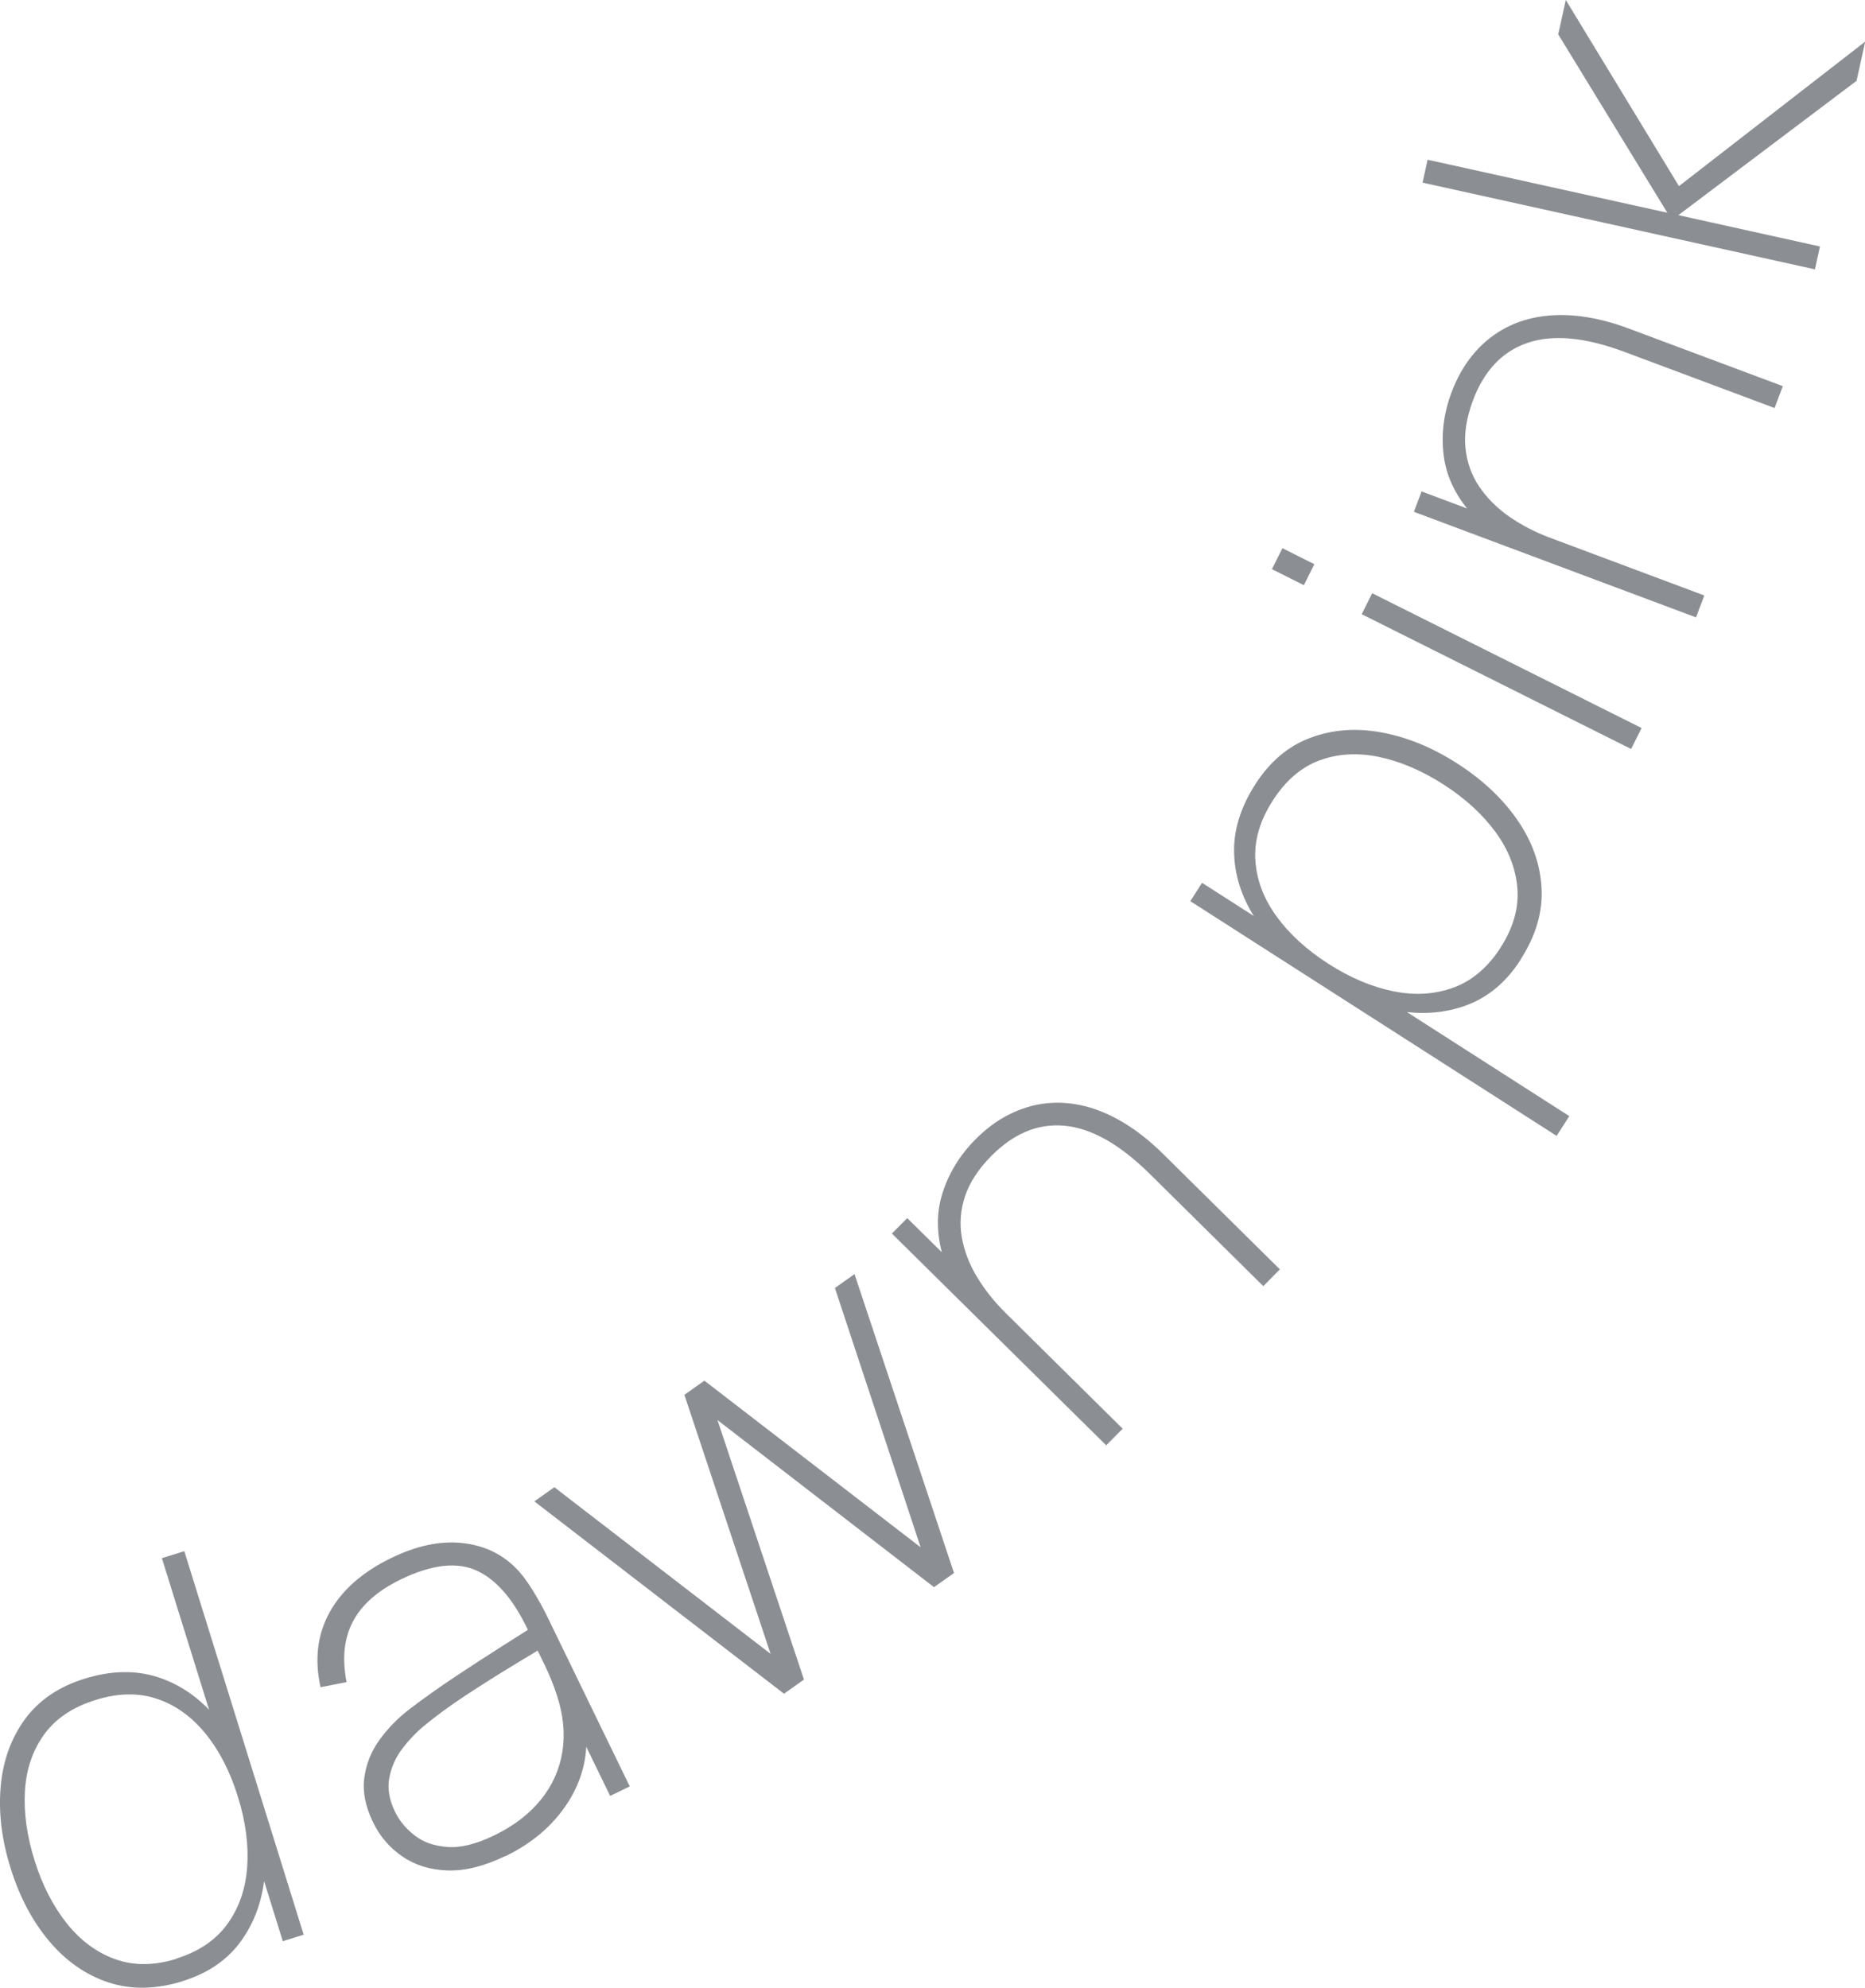 <?xml version="1.0" encoding="UTF-8"?><svg id="_レイヤー_2" xmlns="http://www.w3.org/2000/svg" viewBox="0 0 192.17 204.83"><defs><style>.cls-1{fill:#8b8e93;}</style></defs><g id="_デザイン"><path class="cls-1" d="M18.86,204.14c-2.8.87-5.37.91-7.71.13s-4.38-2.21-6.1-4.27c-1.73-2.06-3.05-4.57-3.97-7.54-.91-2.91-1.24-5.69-1.01-8.36.23-2.66,1.07-4.97,2.49-6.93,1.43-1.96,3.47-3.35,6.12-4.18,2.76-.86,5.3-.91,7.61-.16,2.31.76,4.32,2.16,6.02,4.21,1.7,2.05,3.02,4.57,3.95,7.57.92,2.95,1.26,5.75,1.04,8.42-.22,2.67-1.03,4.98-2.43,6.94-1.4,1.96-3.4,3.35-6.02,4.16ZM18.15,201.83c2.32-.72,4.08-1.91,5.28-3.57s1.88-3.62,2.04-5.89c.16-2.27-.16-4.67-.95-7.21-.8-2.58-1.91-4.75-3.33-6.5s-3.09-2.96-5-3.6c-1.92-.65-4.03-.61-6.33.11-2.36.73-4.13,1.92-5.32,3.57-1.18,1.64-1.84,3.58-1.97,5.82-.13,2.24.2,4.62.99,7.14.79,2.54,1.9,4.7,3.31,6.48,1.42,1.78,3.08,3.01,4.99,3.7s4.01.68,6.3-.03ZM29.14,200.03l-7.26-23.33-.16.05-5.04-16.19,2.31-.72,12.3,39.52-2.14.67Z"/><path class="cls-1" d="M52.08,191.25c-2.17,1.05-4.16,1.55-5.96,1.49s-3.35-.54-4.66-1.44c-1.31-.9-2.32-2.07-3.02-3.52-.79-1.64-1.1-3.17-.9-4.59.19-1.42.71-2.73,1.57-3.91.85-1.18,1.88-2.23,3.07-3.15,1.46-1.11,3.06-2.25,4.79-3.4,1.73-1.15,3.34-2.19,4.82-3.13,1.48-.93,2.59-1.64,3.32-2.12l-.52.89c-1.51-3.33-3.3-5.49-5.37-6.48-2.07-.99-4.72-.7-7.96.88-2.34,1.14-3.97,2.57-4.89,4.31s-1.13,3.81-.66,6.25l-2.68.53c-.64-2.89-.32-5.47.95-7.75s3.38-4.13,6.32-5.56c2.58-1.26,5-1.78,7.23-1.56s4.1,1.07,5.59,2.56c.58.57,1.15,1.32,1.73,2.26.58.93,1.1,1.86,1.55,2.79l8.49,17.48-2.02.98-3.72-7.65,1.06-.45c.55,3.01.07,5.79-1.42,8.33-1.5,2.54-3.73,4.53-6.71,5.98ZM50.92,189.13c2.02-.98,3.62-2.21,4.81-3.68,1.19-1.47,1.93-3.13,2.22-4.96.29-1.83.1-3.77-.57-5.81-.33-1.03-.76-2.1-1.3-3.2-.54-1.1-.92-1.9-1.16-2.38l1.56.33c-.87.53-2.08,1.26-3.62,2.19-1.54.93-3.15,1.95-4.83,3.05-1.68,1.1-3.16,2.19-4.43,3.25-.74.62-1.46,1.37-2.13,2.25-.68.88-1.13,1.88-1.35,2.99-.22,1.11-.02,2.3.6,3.57.44.9,1.1,1.69,1.99,2.39.89.7,2.02,1.1,3.38,1.2,1.36.11,2.96-.29,4.81-1.18Z"/><path class="cls-1" d="M80.77,174.52l-25.71-19.81,2.06-1.46,22.28,17.17-8.88-26.69,2.06-1.46,22.28,17.17-8.83-26.72,2.02-1.43,10.25,30.8-2.06,1.46-22.31-17.22,8.91,26.74-2.06,1.46Z"/><path class="cls-1" d="M113.98,148.93l-22.08-21.82,1.58-1.59,4.5,4.44.12-.12,17.58,17.38-1.7,1.72ZM130.18,132.54l-11.69-11.56c-1.58-1.56-3.11-2.75-4.57-3.57-1.47-.82-2.89-1.29-4.27-1.41-1.38-.12-2.69.08-3.94.61-1.25.53-2.44,1.37-3.57,2.51-1.33,1.35-2.23,2.73-2.7,4.14-.47,1.41-.58,2.81-.34,4.21.24,1.39.75,2.75,1.55,4.08s1.78,2.57,2.97,3.74l-1.53,1.63c-2.52-2.49-4.14-4.92-4.87-7.28-.73-2.36-.77-4.58-.12-6.65s1.77-3.92,3.37-5.54c1.1-1.12,2.27-1.99,3.51-2.61,1.24-.62,2.51-1.01,3.82-1.15,1.31-.14,2.65-.04,4.01.3,1.36.34,2.71.93,4.06,1.75,1.35.83,2.68,1.88,3.99,3.18l12.02,11.88-1.7,1.72Z"/><path class="cls-1" d="M160.4,117.05l-37.75-24.19,1.21-1.89,20.57,13.18.09-.15,17.18,11.01-1.3,2.03ZM156.68,98.9c-1.48,2.31-3.35,3.87-5.61,4.7-2.26.83-4.71,1-7.34.5-2.63-.49-5.25-1.57-7.84-3.23-2.65-1.7-4.73-3.63-6.26-5.82-1.52-2.18-2.35-4.49-2.46-6.92-.12-2.43.61-4.86,2.17-7.3,1.5-2.34,3.38-3.94,5.65-4.79,2.27-.86,4.72-1.05,7.34-.57,2.63.48,5.23,1.54,7.79,3.18,2.61,1.67,4.69,3.62,6.22,5.83,1.53,2.21,2.37,4.55,2.5,7.01.14,2.47-.58,4.93-2.17,7.4ZM154.65,97.59c1.29-2.02,1.86-4.04,1.7-6.06-.16-2.02-.91-3.96-2.25-5.79s-3.13-3.47-5.37-4.91c-2.23-1.43-4.44-2.37-6.63-2.83-2.2-.46-4.24-.34-6.13.35-1.89.7-3.51,2.09-4.84,4.17-1.3,2.03-1.9,4.06-1.78,6.08.12,2.02.83,3.95,2.15,5.78,1.32,1.83,3.11,3.48,5.39,4.94,2.24,1.44,4.48,2.38,6.7,2.83,2.23.45,4.3.31,6.22-.4,1.92-.72,3.53-2.1,4.84-4.15Z"/><path class="cls-1" d="M134.35,60.3l-3.29-1.65,1.08-2.16,3.29,1.65-1.08,2.16ZM168.07,77.18l-27.76-13.89,1.08-2.16,27.76,13.89-1.08,2.16Z"/><path class="cls-1" d="M174.76,63.62l-29.07-10.88.79-2.1,5.92,2.22.06-.16,23.15,8.66-.85,2.26ZM182.84,42.04l-15.4-5.76c-2.08-.78-3.96-1.24-5.63-1.39-1.67-.15-3.16,0-4.47.46-1.3.45-2.42,1.18-3.34,2.17s-1.67,2.24-2.23,3.75c-.66,1.78-.92,3.4-.77,4.88.15,1.48.62,2.81,1.41,3.98.79,1.17,1.81,2.2,3.08,3.09,1.27.88,2.68,1.62,4.24,2.2l-.73,2.12c-3.32-1.24-5.79-2.79-7.42-4.65-1.63-1.86-2.57-3.86-2.83-6.01-.26-2.15.01-4.3.81-6.43.55-1.47,1.26-2.74,2.14-3.82.87-1.07,1.88-1.95,3.02-2.61,1.14-.67,2.4-1.12,3.78-1.36,1.38-.24,2.85-.26,4.43-.06,1.57.2,3.22.62,4.94,1.27l15.83,5.92-.85,2.26Z"/><path class="cls-1" d="M186.99,27.75l-40.41-8.93.52-2.36,24.7,5.46-11.24-18.38.78-3.54,11.66,19.18,19.19-14.89-.89,4.04-18.36,13.84,14.59,3.23-.52,2.36Z"/></g></svg>